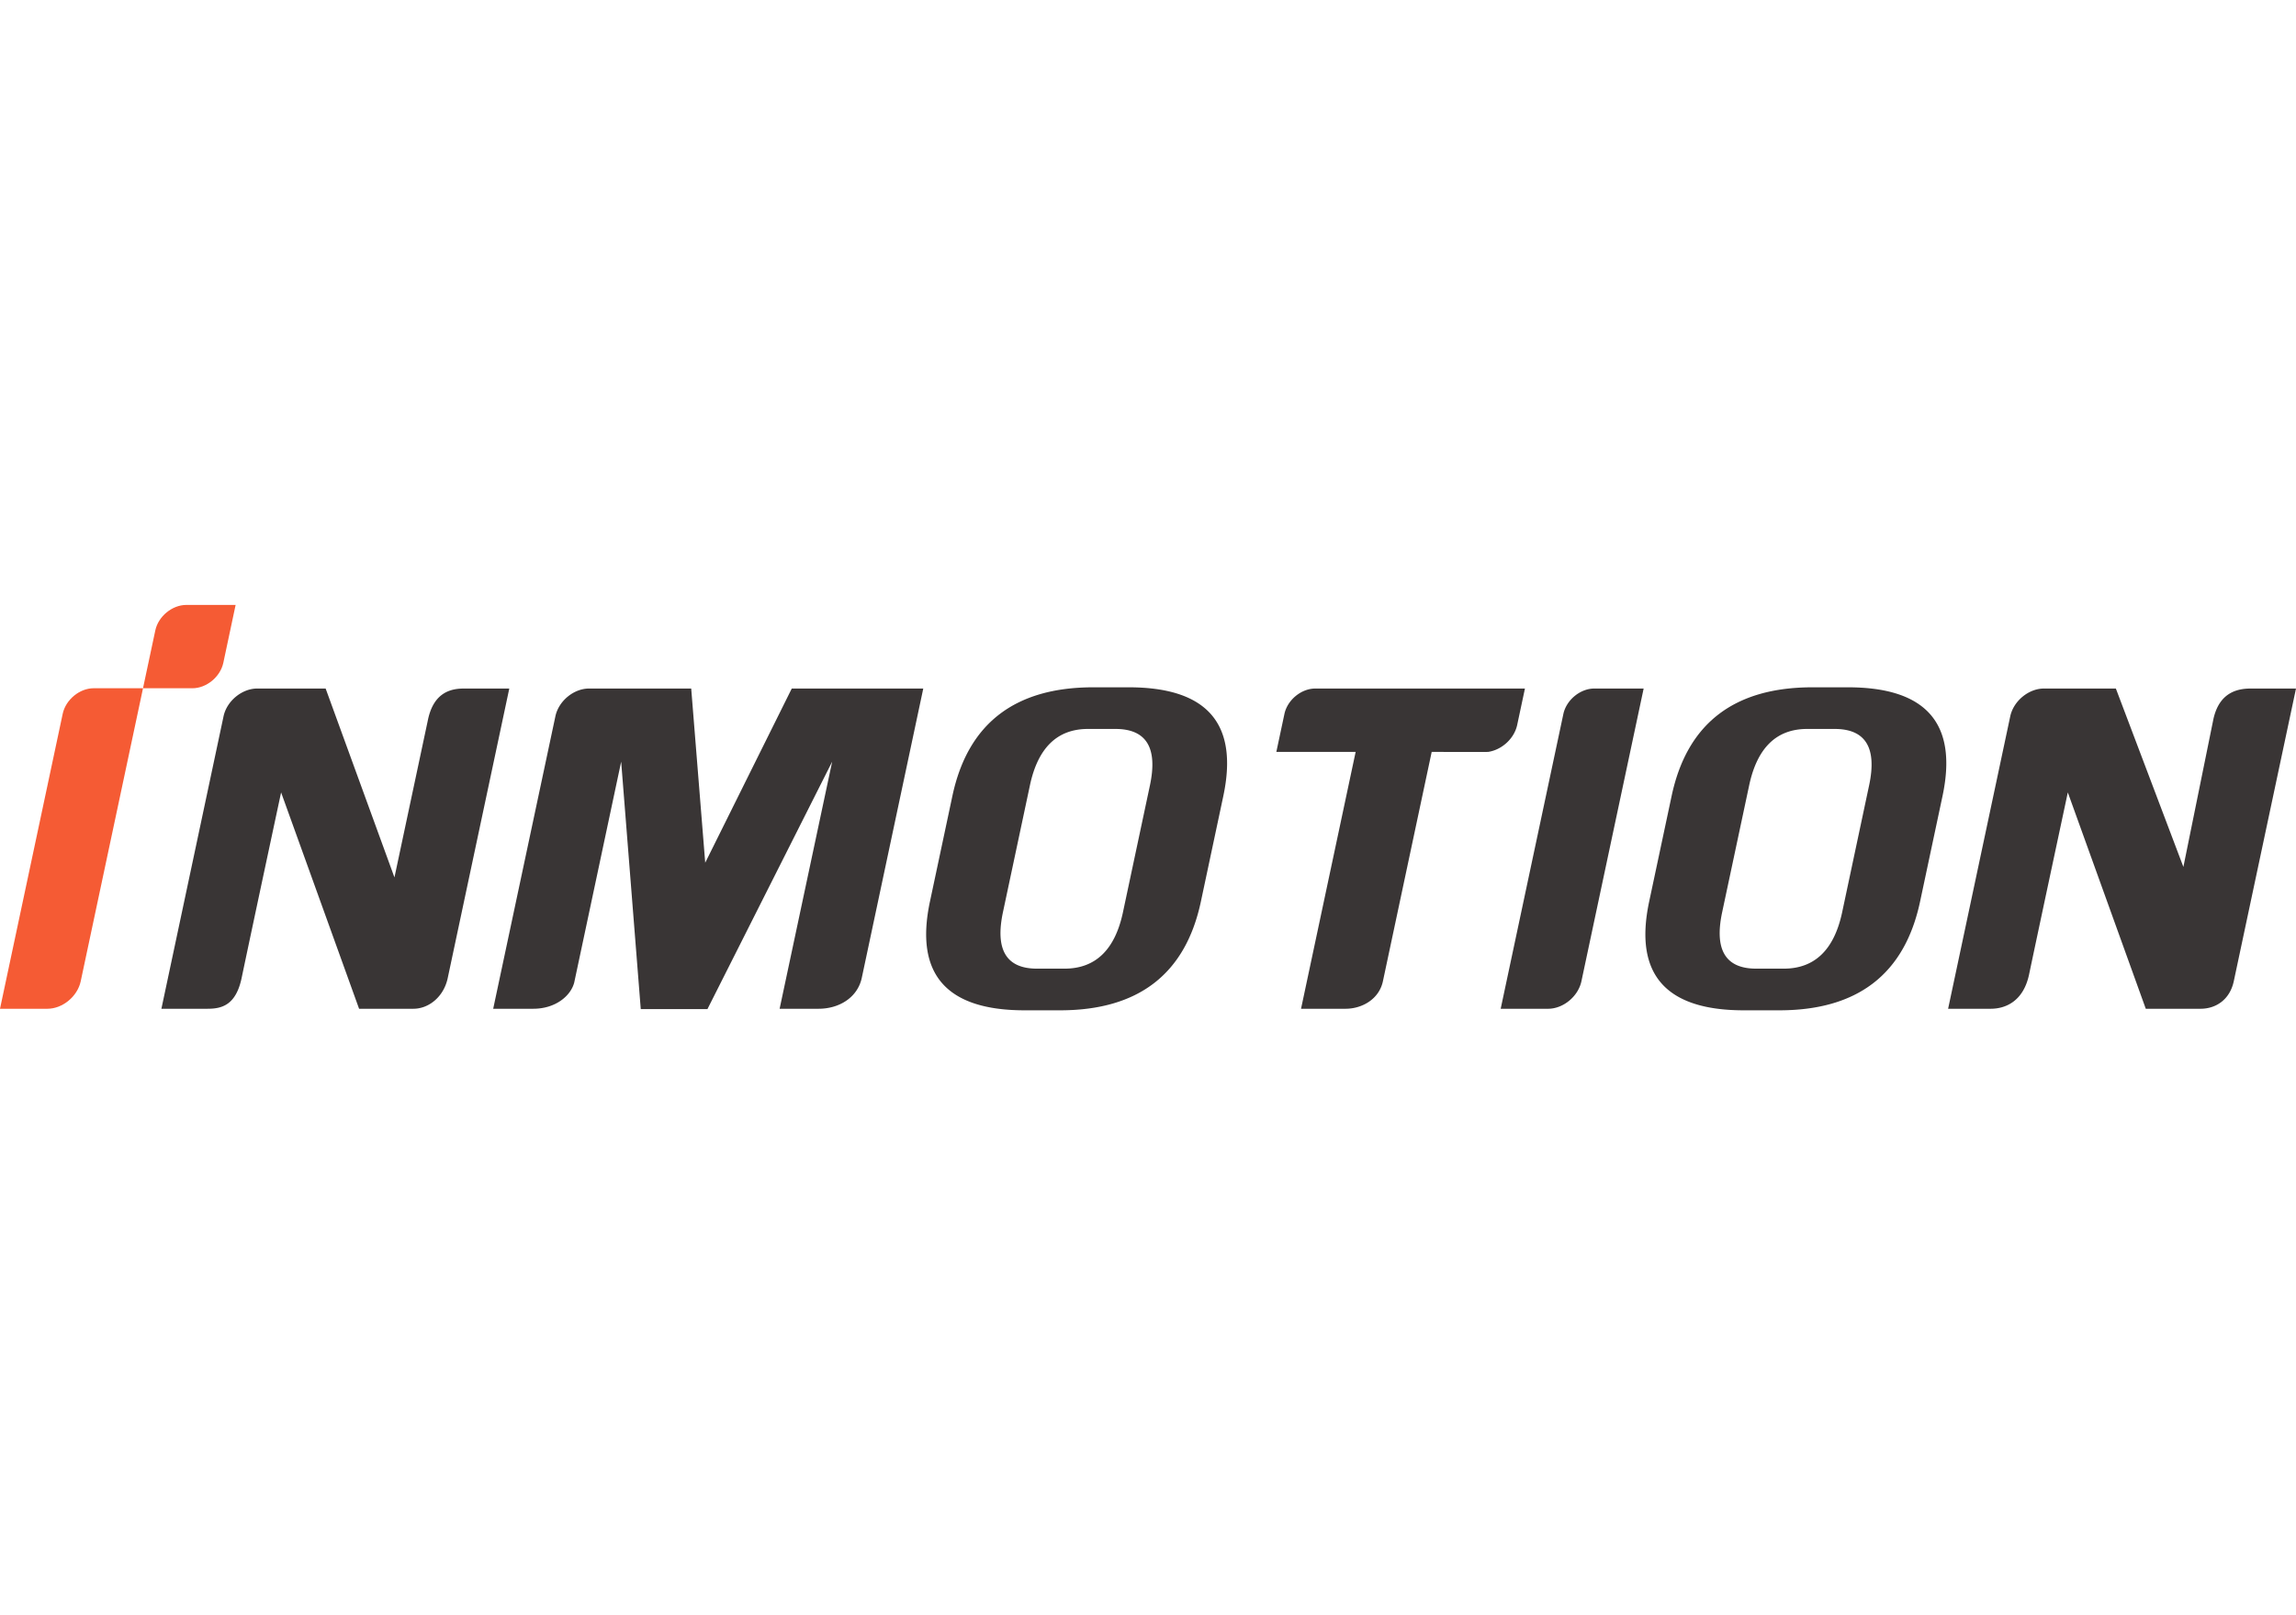 <svg xmlns="http://www.w3.org/2000/svg" xml:space="preserve" fill-rule="evenodd" stroke-linejoin="round" stroke-miterlimit="2" clip-rule="evenodd" viewBox="0 0 270 190"><path fill="#393535" fill-rule="nonzero" d="M264.722 80.991c-1.394 0-3.73.294-4.445 3.646l-3.52 17.339-7.94-20.985h-8.454c-1.803 0-3.58 1.465-3.966 3.268l-7.307 34.401h5.015c1.676 0 3.84-.823 4.514-4.07 1.144-5.448 4.548-21.377 4.548-21.377l9.168 25.447h6.435c1.804 0 3.45-1.057 3.917-3.254L270 80.99h-5.278Zm-210.11 0c-1.394 0-3.564.294-4.279 3.646l-3.947 18.572-8.092-22.218h-8.043c-1.798 0-3.58 1.465-3.963 3.268L18.98 118.66h5.425c1.676 0 3.344-.413 4.018-3.659 1.138-5.45 4.634-21.788 4.634-21.788l9.17 25.447h6.387c1.806 0 3.566-1.404 4.034-3.6l7.242-34.069h-5.278Zm80.615 11.396c.94-4.425-.416-6.642-4.056-6.642h-3.23c-3.612 0-5.891 2.217-6.828 6.642l-3.17 14.913c-.94 4.43.396 6.642 4.006 6.642h3.23c3.643 0 5.938-2.212 6.878-6.642l3.17-14.913Zm8.63 1.252-2.637 12.409c-1.812 8.53-7.343 12.794-16.573 12.794h-4.154c-9.236 0-12.946-4.265-11.134-12.794l2.637-12.409c1.812-8.527 7.34-12.792 16.573-12.792h4.156c9.233 0 12.944 4.265 11.132 12.792m75.943-1.252c.945-4.425-.413-6.642-4.053-6.642h-3.23c-3.612 0-5.883 2.217-6.823 6.642L202.52 107.3c-.943 4.43.391 6.642 4.007 6.642h3.23c3.64 0 5.935-2.212 6.875-6.642l3.167-14.913Zm8.633 1.252-2.638 12.409c-1.814 8.53-7.334 12.794-16.57 12.794h-4.159c-9.23 0-12.94-4.265-11.129-12.794l2.638-12.409c1.812-8.527 7.334-12.792 16.57-12.792h4.156c9.233 0 12.944 4.265 11.132 12.792m-73.756-12.648h24.651l-.91 4.27c-.34 1.614-1.804 2.94-3.406 3.182-.171.027-6.65 0-6.65 0l-5.737 26.984c-.443 2.079-2.412 3.233-4.406 3.233h-5.221l6.422-30.217h-9.326l.948-4.453c.348-1.654 1.978-2.999 3.635-2.999m32.809 0h5.802l-7.32 34.44c-.384 1.778-2.133 3.229-3.923 3.229h-5.57l7.37-34.67c.351-1.654 1.986-2.999 3.64-2.999m-94.375 0-10.178 20.49-1.648-20.49H69.272c-1.804 0-3.58 1.465-3.96 3.268l-7.314 34.401h4.705c2.624 0 4.41-1.51 4.822-3.078a57595.8 57595.8 0 0 0 5.522-25.988l2.304 29.107h7.842L97.86 89.594l-6.18 29.066h4.58c2.412 0 4.583-1.307 5.083-3.64l7.23-34.029H93.112Z"/><path fill="#f55b34" fill-rule="nonzero" d="M11.015 80.959h5.802L9.491 115.43c-.38 1.782-2.135 3.23-3.914 3.23H0l7.375-34.702c.356-1.655 1.983-3 3.64-3"/><path fill="#f55b34" fill-rule="nonzero" d="M21.903 71.158h5.805l-1.445 6.805c-.353 1.657-1.983 2.996-3.637 2.996h-5.81l1.447-6.8c.35-1.656 1.983-3.001 3.64-3.001"/></svg>